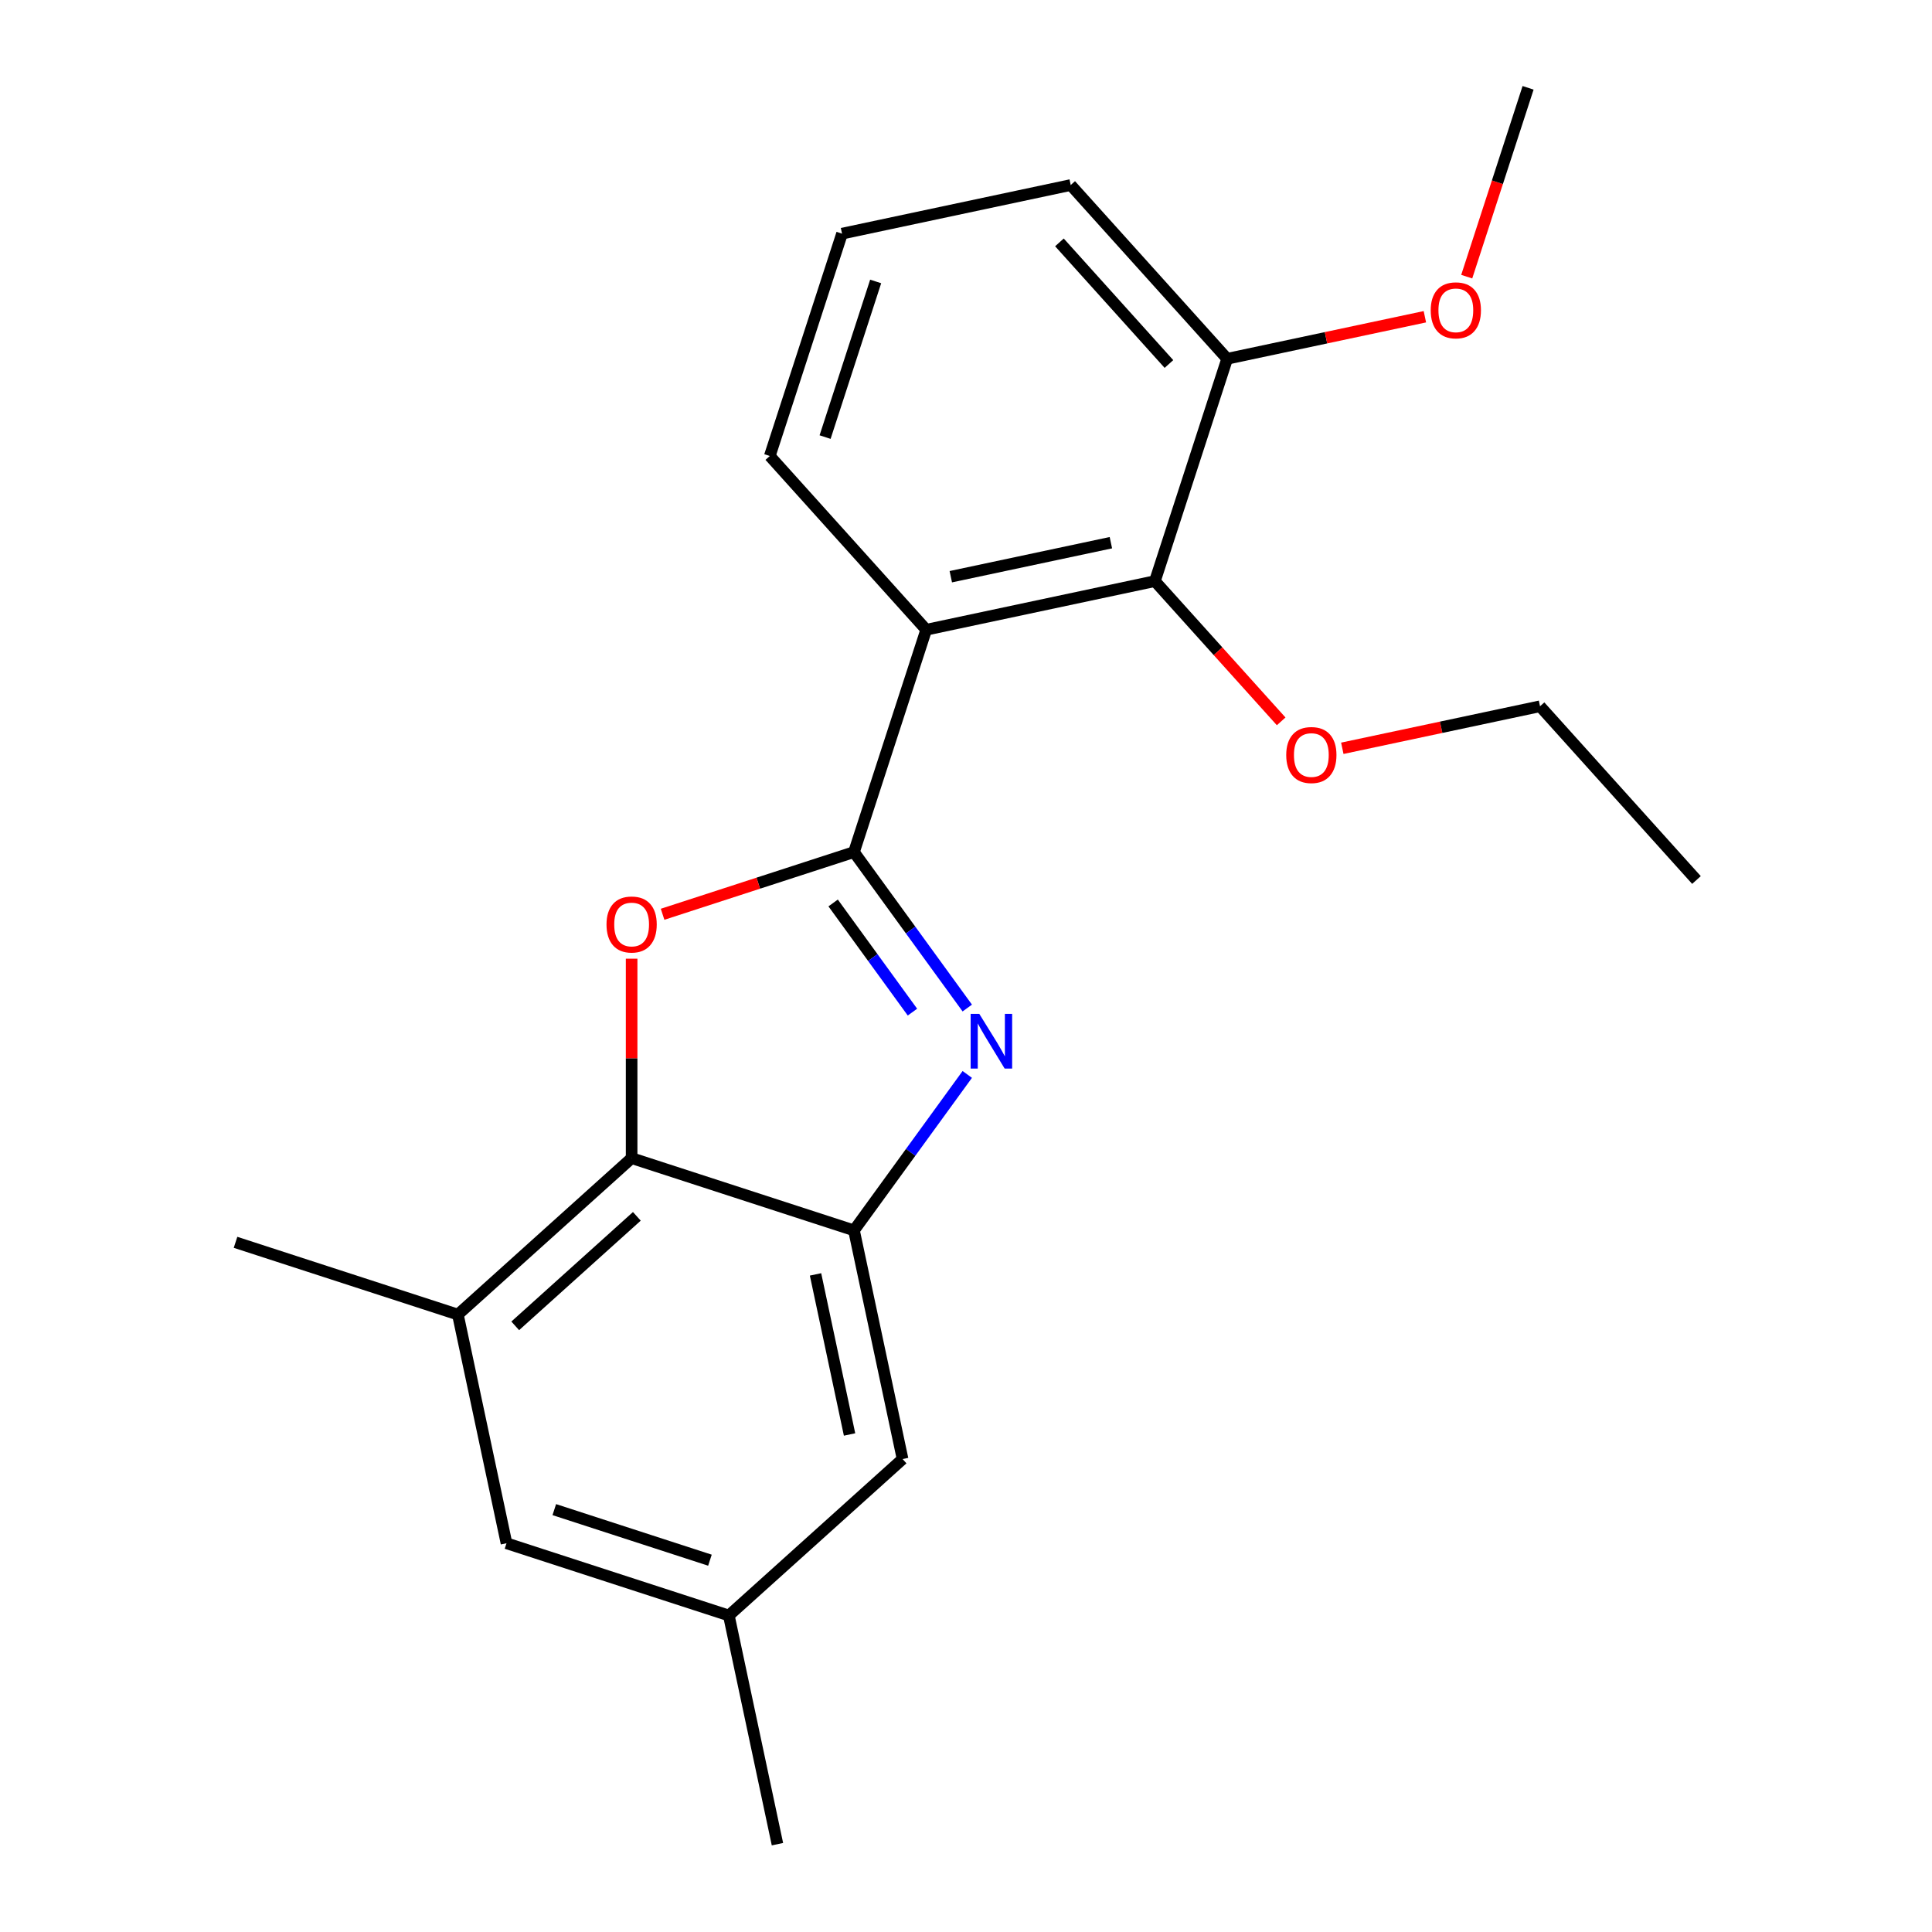 <?xml version='1.0' encoding='iso-8859-1'?>
<svg version='1.1' baseProfile='full'
              xmlns='http://www.w3.org/2000/svg'
                      xmlns:rdkit='http://www.rdkit.org/xml'
                      xmlns:xlink='http://www.w3.org/1999/xlink'
                  xml:space='preserve'
width='1000px' height='1000px' viewBox='0 0 1000 1000'>
<!-- END OF HEADER -->
<rect style='opacity:1.0;fill:#FFFFFF;stroke:none' width='1000' height='1000' x='0' y='0'> </rect>
<path class='bond-0' d='M 442.017,441.039 L 471.338,481.397' style='fill:none;fill-rule:evenodd;stroke:#000000;stroke-width:6px;stroke-linecap:butt;stroke-linejoin:miter;stroke-opacity:1' />
<path class='bond-0' d='M 471.338,481.397 L 500.659,521.754' style='fill:none;fill-rule:evenodd;stroke:#0000FF;stroke-width:6px;stroke-linecap:butt;stroke-linejoin:miter;stroke-opacity:1' />
<path class='bond-0' d='M 431.233,467.372 L 451.758,495.622' style='fill:none;fill-rule:evenodd;stroke:#000000;stroke-width:6px;stroke-linecap:butt;stroke-linejoin:miter;stroke-opacity:1' />
<path class='bond-0' d='M 451.758,495.622 L 472.283,523.873' style='fill:none;fill-rule:evenodd;stroke:#0000FF;stroke-width:6px;stroke-linecap:butt;stroke-linejoin:miter;stroke-opacity:1' />
<path class='bond-1' d='M 442.017,441.039 L 392.485,457.133' style='fill:none;fill-rule:evenodd;stroke:#000000;stroke-width:6px;stroke-linecap:butt;stroke-linejoin:miter;stroke-opacity:1' />
<path class='bond-1' d='M 392.485,457.133 L 342.953,473.227' style='fill:none;fill-rule:evenodd;stroke:#FF0000;stroke-width:6px;stroke-linecap:butt;stroke-linejoin:miter;stroke-opacity:1' />
<path class='bond-2' d='M 442.017,441.039 L 479.411,325.951' style='fill:none;fill-rule:evenodd;stroke:#000000;stroke-width:6px;stroke-linecap:butt;stroke-linejoin:miter;stroke-opacity:1' />
<path class='bond-3' d='M 500.659,556.125 L 471.338,596.482' style='fill:none;fill-rule:evenodd;stroke:#0000FF;stroke-width:6px;stroke-linecap:butt;stroke-linejoin:miter;stroke-opacity:1' />
<path class='bond-3' d='M 471.338,596.482 L 442.017,636.84' style='fill:none;fill-rule:evenodd;stroke:#000000;stroke-width:6px;stroke-linecap:butt;stroke-linejoin:miter;stroke-opacity:1' />
<path class='bond-4' d='M 326.928,496.219 L 326.928,547.832' style='fill:none;fill-rule:evenodd;stroke:#FF0000;stroke-width:6px;stroke-linecap:butt;stroke-linejoin:miter;stroke-opacity:1' />
<path class='bond-4' d='M 326.928,547.832 L 326.928,599.445' style='fill:none;fill-rule:evenodd;stroke:#000000;stroke-width:6px;stroke-linecap:butt;stroke-linejoin:miter;stroke-opacity:1' />
<path class='bond-5' d='M 479.411,325.951 L 597.778,300.791' style='fill:none;fill-rule:evenodd;stroke:#000000;stroke-width:6px;stroke-linecap:butt;stroke-linejoin:miter;stroke-opacity:1' />
<path class='bond-5' d='M 492.134,298.504 L 574.991,280.892' style='fill:none;fill-rule:evenodd;stroke:#000000;stroke-width:6px;stroke-linecap:butt;stroke-linejoin:miter;stroke-opacity:1' />
<path class='bond-12' d='M 479.411,325.951 L 398.439,236.022' style='fill:none;fill-rule:evenodd;stroke:#000000;stroke-width:6px;stroke-linecap:butt;stroke-linejoin:miter;stroke-opacity:1' />
<path class='bond-7' d='M 442.017,636.84 L 467.176,755.206' style='fill:none;fill-rule:evenodd;stroke:#000000;stroke-width:6px;stroke-linecap:butt;stroke-linejoin:miter;stroke-opacity:1' />
<path class='bond-7' d='M 422.117,659.626 L 439.729,742.483' style='fill:none;fill-rule:evenodd;stroke:#000000;stroke-width:6px;stroke-linecap:butt;stroke-linejoin:miter;stroke-opacity:1' />
<path class='bond-21' d='M 442.017,636.84 L 326.928,599.445' style='fill:none;fill-rule:evenodd;stroke:#000000;stroke-width:6px;stroke-linecap:butt;stroke-linejoin:miter;stroke-opacity:1' />
<path class='bond-6' d='M 326.928,599.445 L 236.999,680.417' style='fill:none;fill-rule:evenodd;stroke:#000000;stroke-width:6px;stroke-linecap:butt;stroke-linejoin:miter;stroke-opacity:1' />
<path class='bond-6' d='M 329.633,629.577 L 266.683,686.257' style='fill:none;fill-rule:evenodd;stroke:#000000;stroke-width:6px;stroke-linecap:butt;stroke-linejoin:miter;stroke-opacity:1' />
<path class='bond-9' d='M 597.778,300.791 L 635.172,185.703' style='fill:none;fill-rule:evenodd;stroke:#000000;stroke-width:6px;stroke-linecap:butt;stroke-linejoin:miter;stroke-opacity:1' />
<path class='bond-11' d='M 597.778,300.791 L 630.455,337.083' style='fill:none;fill-rule:evenodd;stroke:#000000;stroke-width:6px;stroke-linecap:butt;stroke-linejoin:miter;stroke-opacity:1' />
<path class='bond-11' d='M 630.455,337.083 L 663.132,373.375' style='fill:none;fill-rule:evenodd;stroke:#FF0000;stroke-width:6px;stroke-linecap:butt;stroke-linejoin:miter;stroke-opacity:1' />
<path class='bond-8' d='M 236.999,680.417 L 262.159,798.784' style='fill:none;fill-rule:evenodd;stroke:#000000;stroke-width:6px;stroke-linecap:butt;stroke-linejoin:miter;stroke-opacity:1' />
<path class='bond-14' d='M 236.999,680.417 L 121.911,643.023' style='fill:none;fill-rule:evenodd;stroke:#000000;stroke-width:6px;stroke-linecap:butt;stroke-linejoin:miter;stroke-opacity:1' />
<path class='bond-10' d='M 467.176,755.206 L 377.247,836.179' style='fill:none;fill-rule:evenodd;stroke:#000000;stroke-width:6px;stroke-linecap:butt;stroke-linejoin:miter;stroke-opacity:1' />
<path class='bond-23' d='M 262.159,798.784 L 377.247,836.179' style='fill:none;fill-rule:evenodd;stroke:#000000;stroke-width:6px;stroke-linecap:butt;stroke-linejoin:miter;stroke-opacity:1' />
<path class='bond-23' d='M 286.901,781.376 L 367.463,807.552' style='fill:none;fill-rule:evenodd;stroke:#000000;stroke-width:6px;stroke-linecap:butt;stroke-linejoin:miter;stroke-opacity:1' />
<path class='bond-13' d='M 635.172,185.703 L 686.343,174.826' style='fill:none;fill-rule:evenodd;stroke:#000000;stroke-width:6px;stroke-linecap:butt;stroke-linejoin:miter;stroke-opacity:1' />
<path class='bond-13' d='M 686.343,174.826 L 737.514,163.949' style='fill:none;fill-rule:evenodd;stroke:#FF0000;stroke-width:6px;stroke-linecap:butt;stroke-linejoin:miter;stroke-opacity:1' />
<path class='bond-22' d='M 635.172,185.703 L 554.2,95.774' style='fill:none;fill-rule:evenodd;stroke:#000000;stroke-width:6px;stroke-linecap:butt;stroke-linejoin:miter;stroke-opacity:1' />
<path class='bond-22' d='M 605.041,188.408 L 548.36,125.458' style='fill:none;fill-rule:evenodd;stroke:#000000;stroke-width:6px;stroke-linecap:butt;stroke-linejoin:miter;stroke-opacity:1' />
<path class='bond-17' d='M 377.247,836.179 L 402.407,954.545' style='fill:none;fill-rule:evenodd;stroke:#000000;stroke-width:6px;stroke-linecap:butt;stroke-linejoin:miter;stroke-opacity:1' />
<path class='bond-18' d='M 694.775,387.314 L 745.946,376.437' style='fill:none;fill-rule:evenodd;stroke:#FF0000;stroke-width:6px;stroke-linecap:butt;stroke-linejoin:miter;stroke-opacity:1' />
<path class='bond-18' d='M 745.946,376.437 L 797.117,365.56' style='fill:none;fill-rule:evenodd;stroke:#000000;stroke-width:6px;stroke-linecap:butt;stroke-linejoin:miter;stroke-opacity:1' />
<path class='bond-15' d='M 398.439,236.022 L 435.833,120.933' style='fill:none;fill-rule:evenodd;stroke:#000000;stroke-width:6px;stroke-linecap:butt;stroke-linejoin:miter;stroke-opacity:1' />
<path class='bond-15' d='M 427.066,226.238 L 453.242,145.676' style='fill:none;fill-rule:evenodd;stroke:#000000;stroke-width:6px;stroke-linecap:butt;stroke-linejoin:miter;stroke-opacity:1' />
<path class='bond-19' d='M 759.175,143.198 L 775.054,94.326' style='fill:none;fill-rule:evenodd;stroke:#FF0000;stroke-width:6px;stroke-linecap:butt;stroke-linejoin:miter;stroke-opacity:1' />
<path class='bond-19' d='M 775.054,94.326 L 790.934,45.455' style='fill:none;fill-rule:evenodd;stroke:#000000;stroke-width:6px;stroke-linecap:butt;stroke-linejoin:miter;stroke-opacity:1' />
<path class='bond-16' d='M 435.833,120.933 L 554.2,95.774' style='fill:none;fill-rule:evenodd;stroke:#000000;stroke-width:6px;stroke-linecap:butt;stroke-linejoin:miter;stroke-opacity:1' />
<path class='bond-20' d='M 797.117,365.56 L 878.089,455.489' style='fill:none;fill-rule:evenodd;stroke:#000000;stroke-width:6px;stroke-linecap:butt;stroke-linejoin:miter;stroke-opacity:1' />
<path  class='atom-1' d='M 506.885 524.779
L 516.165 539.779
Q 517.085 541.259, 518.565 543.939
Q 520.045 546.619, 520.125 546.779
L 520.125 524.779
L 523.885 524.779
L 523.885 553.099
L 520.005 553.099
L 510.045 536.699
Q 508.885 534.779, 507.645 532.579
Q 506.445 530.379, 506.085 529.699
L 506.085 553.099
L 502.405 553.099
L 502.405 524.779
L 506.885 524.779
' fill='#0000FF'/>
<path  class='atom-2' d='M 313.928 478.514
Q 313.928 471.714, 317.288 467.914
Q 320.648 464.114, 326.928 464.114
Q 333.208 464.114, 336.568 467.914
Q 339.928 471.714, 339.928 478.514
Q 339.928 485.394, 336.528 489.314
Q 333.128 493.194, 326.928 493.194
Q 320.688 493.194, 317.288 489.314
Q 313.928 485.434, 313.928 478.514
M 326.928 489.994
Q 331.248 489.994, 333.568 487.114
Q 335.928 484.194, 335.928 478.514
Q 335.928 472.954, 333.568 470.154
Q 331.248 467.314, 326.928 467.314
Q 322.608 467.314, 320.248 470.114
Q 317.928 472.914, 317.928 478.514
Q 317.928 484.234, 320.248 487.114
Q 322.608 489.994, 326.928 489.994
' fill='#FF0000'/>
<path  class='atom-12' d='M 665.75 390.8
Q 665.75 384, 669.11 380.2
Q 672.47 376.4, 678.75 376.4
Q 685.03 376.4, 688.39 380.2
Q 691.75 384, 691.75 390.8
Q 691.75 397.68, 688.35 401.6
Q 684.95 405.48, 678.75 405.48
Q 672.51 405.48, 669.11 401.6
Q 665.75 397.72, 665.75 390.8
M 678.75 402.28
Q 683.07 402.28, 685.39 399.4
Q 687.75 396.48, 687.75 390.8
Q 687.75 385.24, 685.39 382.44
Q 683.07 379.6, 678.75 379.6
Q 674.43 379.6, 672.07 382.4
Q 669.75 385.2, 669.75 390.8
Q 669.75 396.52, 672.07 399.4
Q 674.43 402.28, 678.75 402.28
' fill='#FF0000'/>
<path  class='atom-14' d='M 740.539 160.623
Q 740.539 153.823, 743.899 150.023
Q 747.259 146.223, 753.539 146.223
Q 759.819 146.223, 763.179 150.023
Q 766.539 153.823, 766.539 160.623
Q 766.539 167.503, 763.139 171.423
Q 759.739 175.303, 753.539 175.303
Q 747.299 175.303, 743.899 171.423
Q 740.539 167.543, 740.539 160.623
M 753.539 172.103
Q 757.859 172.103, 760.179 169.223
Q 762.539 166.303, 762.539 160.623
Q 762.539 155.063, 760.179 152.263
Q 757.859 149.423, 753.539 149.423
Q 749.219 149.423, 746.859 152.223
Q 744.539 155.023, 744.539 160.623
Q 744.539 166.343, 746.859 169.223
Q 749.219 172.103, 753.539 172.103
' fill='#FF0000'/>
</svg>
